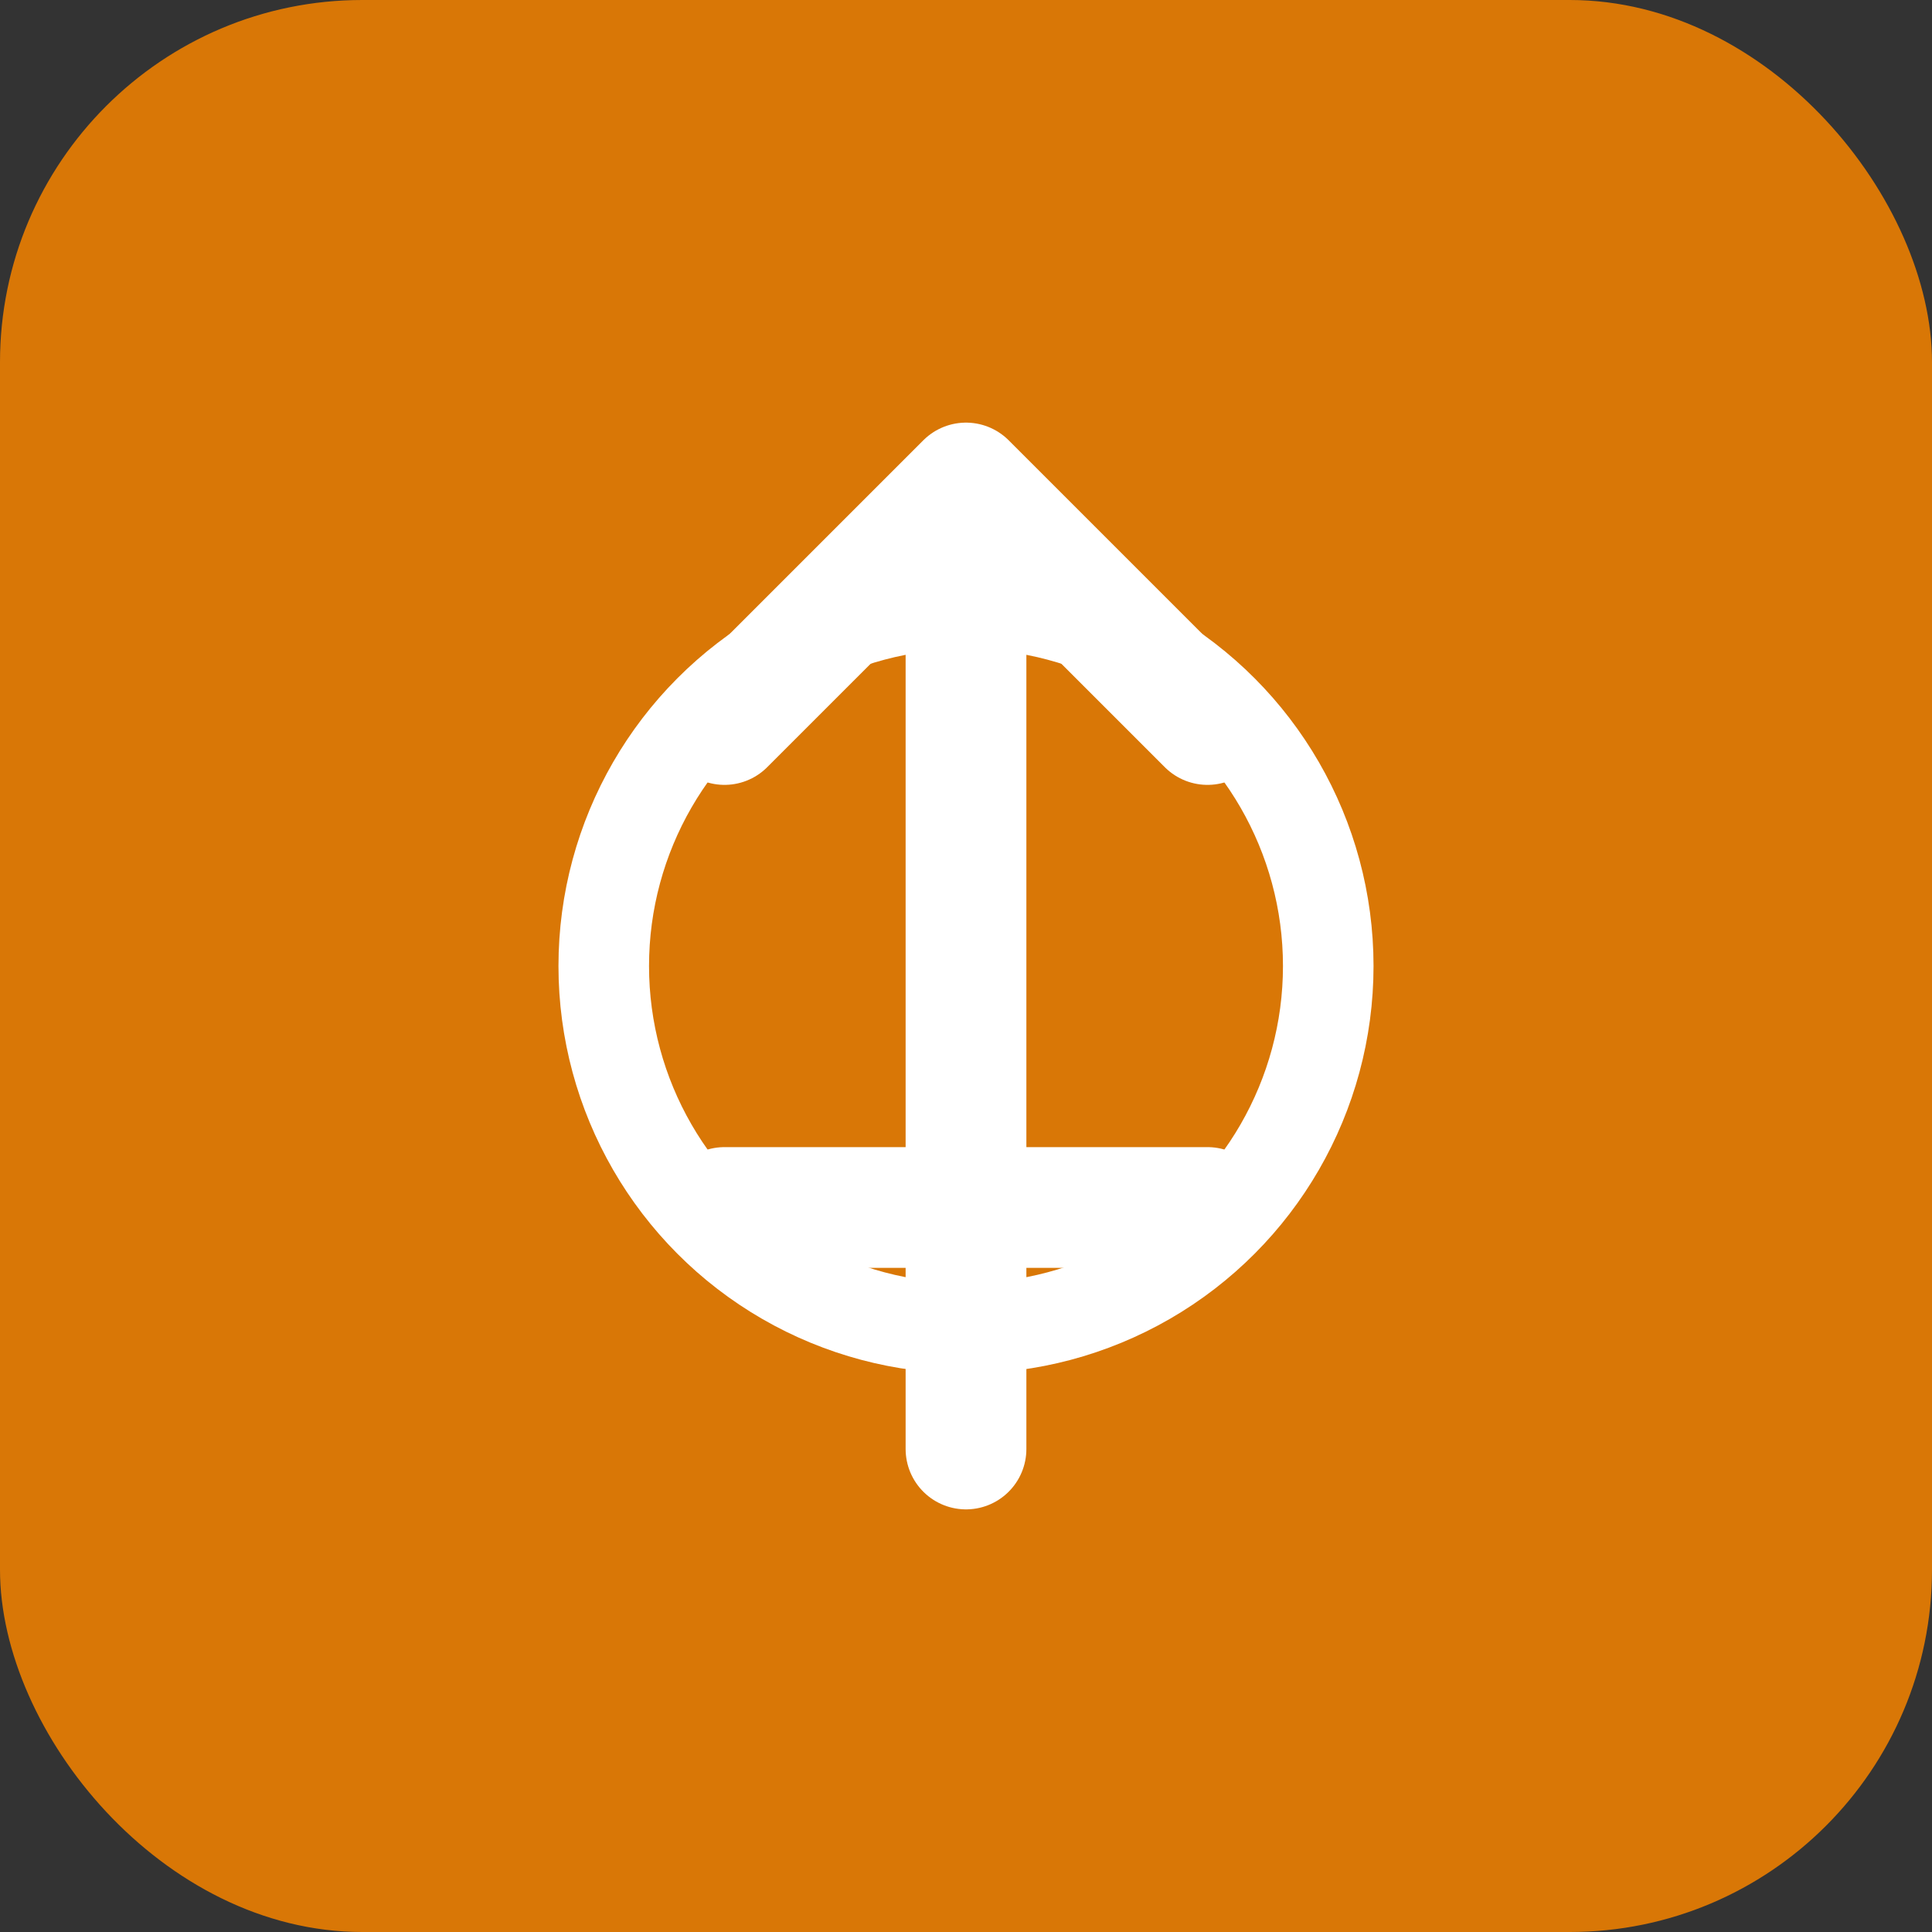 <svg width="32" height="32" viewBox="0 0 32 32" fill="none" xmlns="http://www.w3.org/2000/svg">
  <rect x="0" y="0" width="32" height="32" fill="#333333" stroke="none"/>
  <rect width="32" height="32" rx="6" fill="#D97706"/>
  <path d="M16 8V24M12 12L16 8L20 12M12 20H20" stroke="white" stroke-width="2" stroke-linecap="round" stroke-linejoin="round"/>
  <circle cx="16" cy="16" r="6" stroke="white" stroke-width="1.5" fill="none"/>
</svg>

